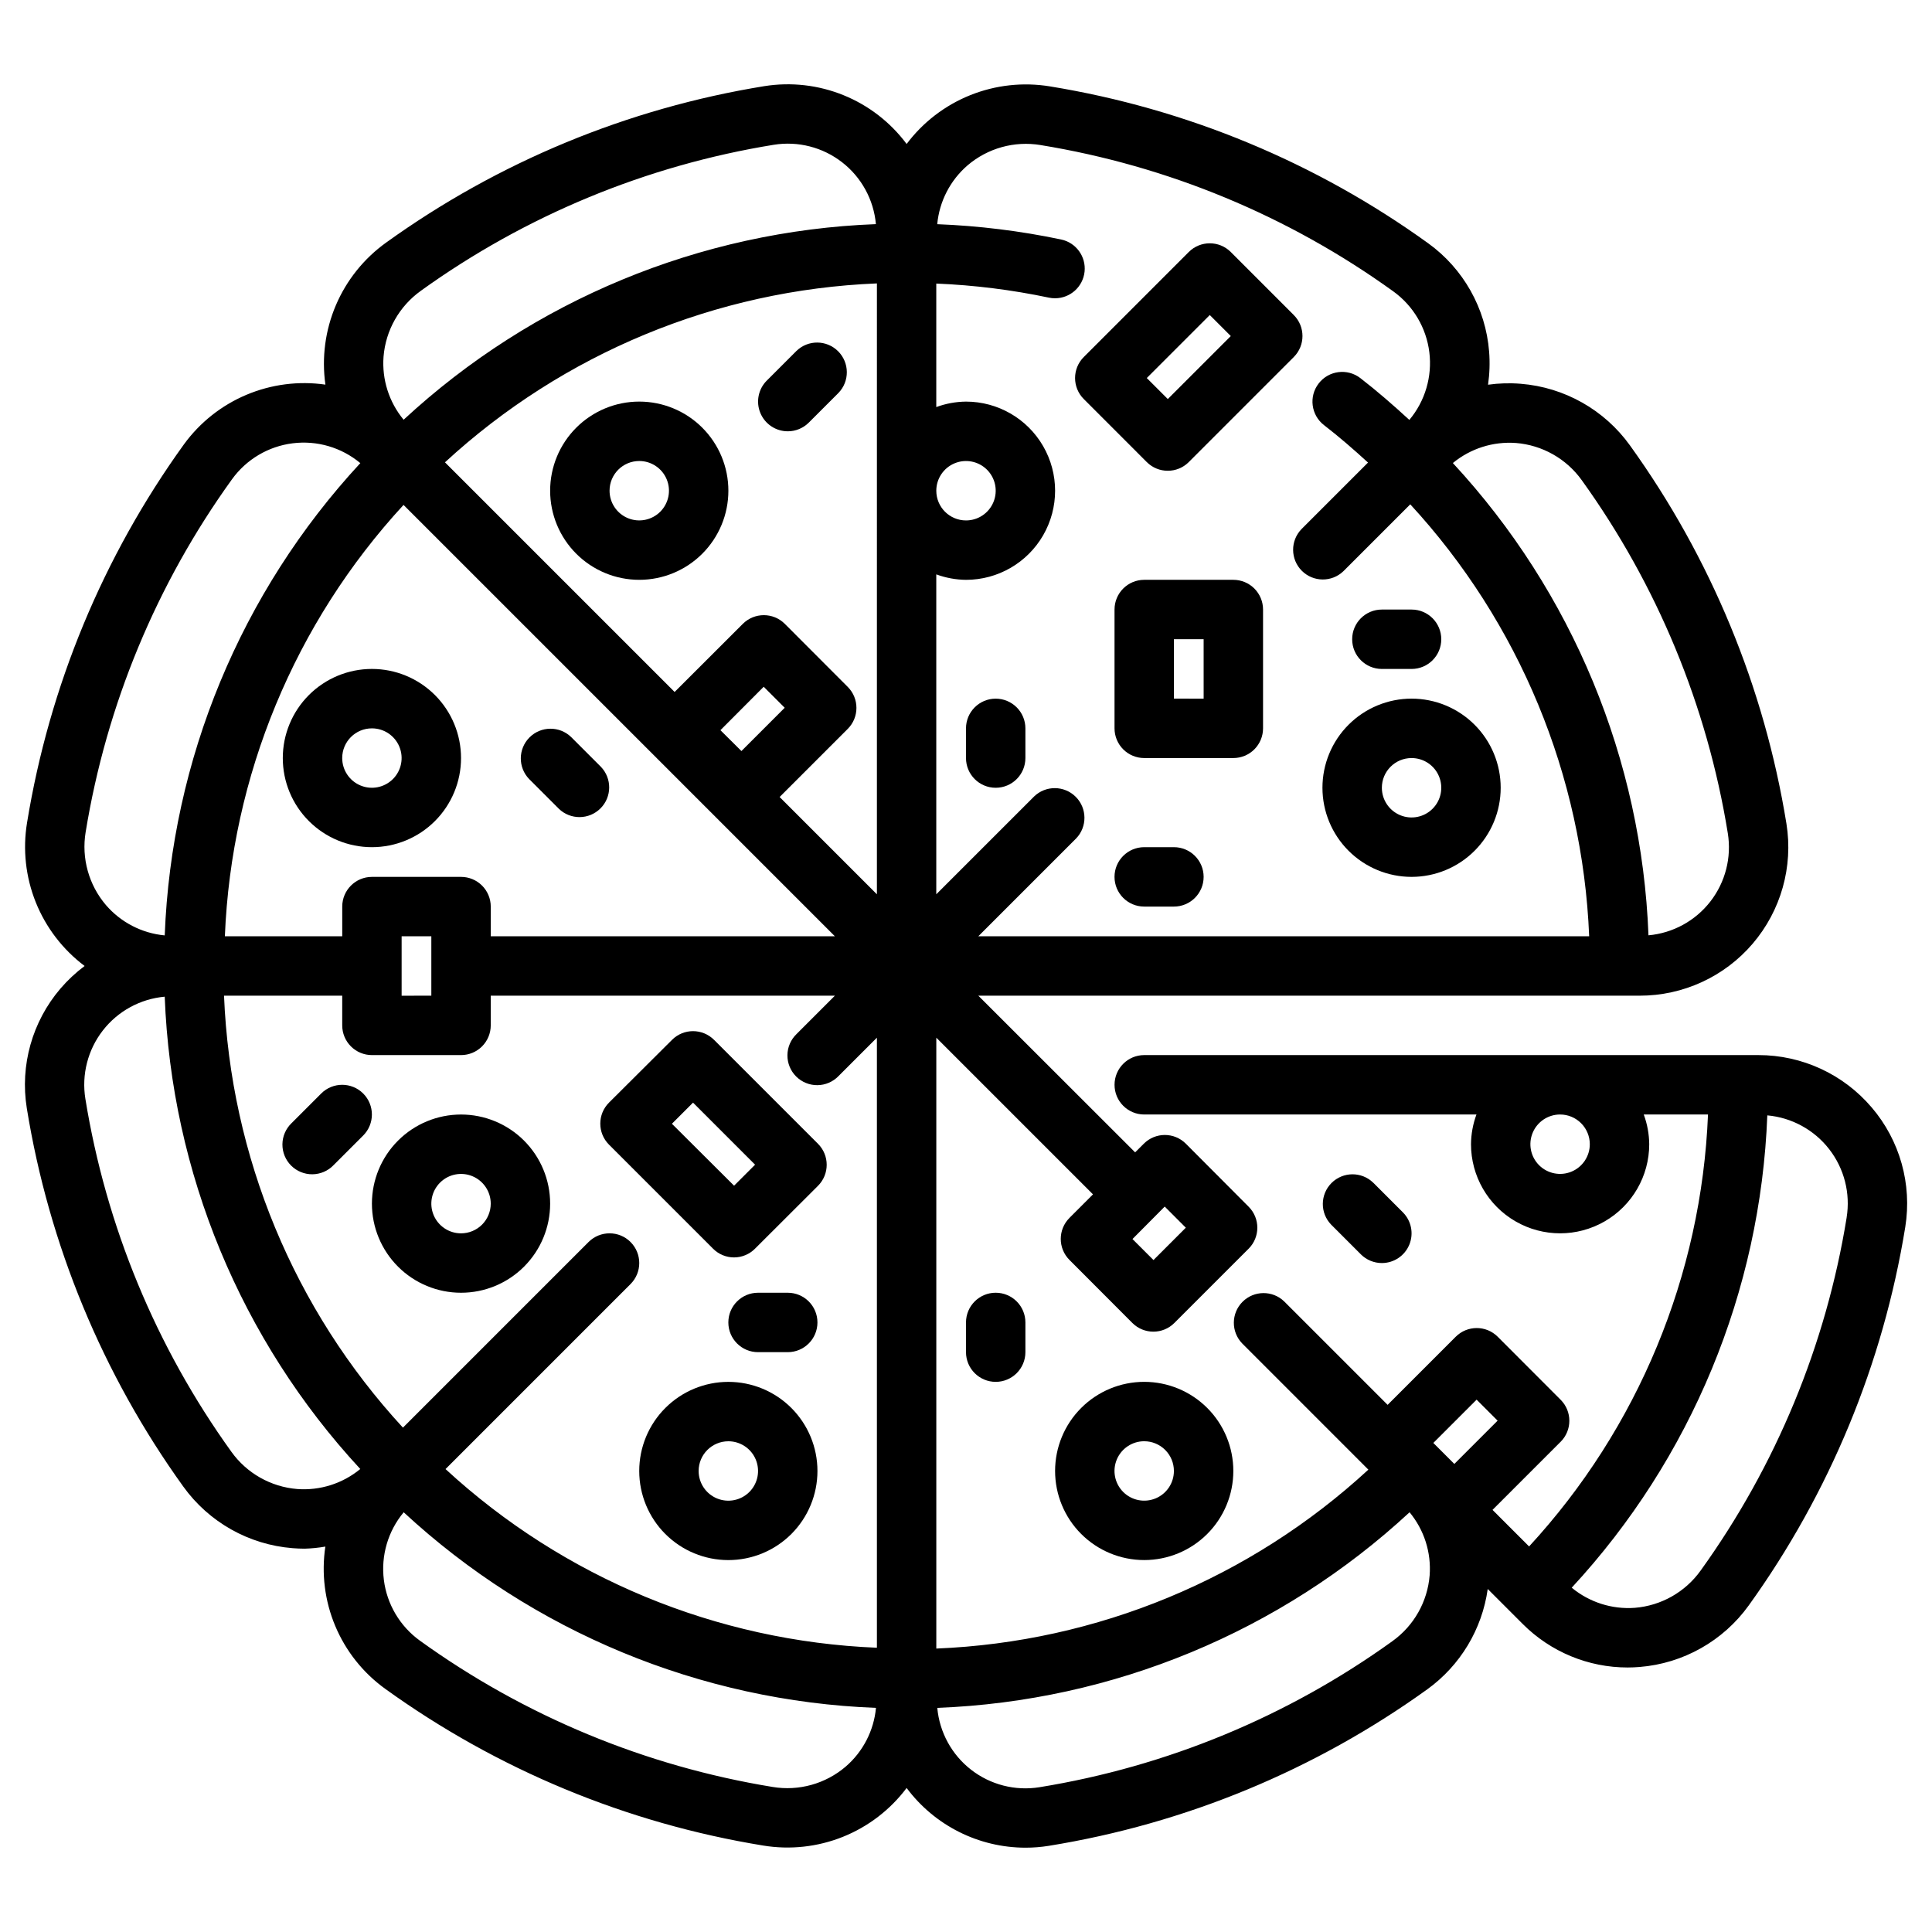 <?xml version="1.0" encoding="UTF-8"?>
<!-- Uploaded to: ICON Repo, www.svgrepo.com, Generator: ICON Repo Mixer Tools -->
<svg fill="#000000" width="800px" height="800px" version="1.1" viewBox="144 144 512 512" xmlns="http://www.w3.org/2000/svg">
 <g>
  <path d="m640.01 437.48c-7.484-8.809-18.465-13.879-30.023-13.871h-162.75c-4.348 0-7.871 3.527-7.871 7.875 0 4.348 3.523 7.871 7.871 7.871h88.039c-0.93 2.519-1.422 5.184-1.445 7.871 0 8.438 4.5 16.234 11.809 20.453 7.305 4.219 16.309 4.219 23.613 0 7.309-4.219 11.809-12.016 11.809-20.453-0.027-2.688-0.516-5.352-1.449-7.871h17.027c-1.73 42.574-18.535 83.145-47.414 114.47l-9.691-9.691 18.051-18.051 0.004 0.004c3.07-3.074 3.07-8.059 0-11.133l-16.676-16.703c-3.074-3.074-8.055-3.074-11.129 0l-18.051 18.051-27.41-27.41c-3.09-2.984-8-2.941-11.035 0.094-3.039 3.039-3.078 7.949-0.098 11.035l33.441 33.449c-31.332 28.887-71.918 45.691-114.5 47.414v-161.89l41.523 41.523-6.242 6.242 0.004 0.004c-3.074 3.074-3.074 8.055 0 11.129l16.672 16.707c3.074 3.07 8.059 3.07 11.129 0l19.68-19.68h0.004c3.07-3.074 3.07-8.059 0-11.133l-16.645-16.703c-3.074-3.074-8.055-3.074-11.129 0l-2.305 2.305-41.559-41.523h175.24c11.531 0.016 22.492-5.023 29.98-13.789 7.492-8.77 10.762-20.379 8.945-31.766-5.859-36.188-20.059-70.52-41.469-100.27-6.781-9.438-17.371-15.41-28.953-16.336-2.887-0.238-5.789-0.152-8.66 0.25 0.418-2.906 0.516-5.848 0.285-8.777-0.906-11.469-6.809-21.965-16.137-28.699-29.734-21.449-64.051-35.684-100.23-41.582-7.125-1.172-14.434-0.367-21.133 2.32-6.699 2.691-12.531 7.164-16.867 12.938-4.285-5.75-10.062-10.219-16.703-12.918-6.644-2.703-13.898-3.535-20.98-2.41-36.188 5.863-70.516 20.059-100.27 41.473-5.859 4.203-10.457 9.938-13.293 16.57-2.832 6.637-3.797 13.922-2.781 21.062-7.098-1.02-14.344-0.086-20.949 2.703-6.606 2.789-12.328 7.328-16.547 13.129-21.438 29.738-35.668 64.051-41.57 100.23-1.176 7.125-0.379 14.434 2.312 21.133 2.691 6.699 7.168 12.535 12.941 16.867-2.356 1.762-4.508 3.777-6.422 6.012-7.469 8.742-10.723 20.32-8.902 31.672 5.859 36.188 20.059 70.516 41.469 100.27 6.781 9.434 17.371 15.406 28.953 16.332 1.062 0.086 2.125 0.133 3.148 0.133v0.004c1.863-0.051 3.715-0.234 5.551-0.555-1.07 7.121-0.164 14.398 2.621 21.035 2.785 6.641 7.34 12.387 13.172 16.609 29.73 21.449 64.047 35.684 100.23 41.582 7.125 1.176 14.438 0.375 21.141-2.312 6.703-2.691 12.543-7.168 16.879-12.945 7.414 9.945 19.086 15.812 31.488 15.824 2.082 0.004 4.164-0.164 6.219-0.496 36.188-5.859 70.516-20.059 100.27-41.469 8.742-6.312 14.527-15.918 16.02-26.594l9.281 9.281c7.371 7.383 17.375 11.531 27.805 11.523 1.047 0 2.109-0.047 3.148-0.133 11.582-0.926 22.172-6.898 28.953-16.332 21.41-29.758 35.609-64.086 41.469-100.27 1.824-11.359-1.43-22.941-8.902-31.688zm-74.695 9.746c0 3.184-1.918 6.055-4.859 7.273s-6.328 0.543-8.582-1.707c-2.25-2.25-2.922-5.637-1.703-8.578 1.215-2.941 4.086-4.859 7.269-4.859 2.09 0 4.09 0.828 5.566 2.305 1.477 1.477 2.309 3.481 2.309 5.566zm-107.06 22.129-8.57 8.57-5.566-5.566 8.543-8.602zm77.062 45.57 5.566 5.566-11.469 11.469-5.566-5.566zm-224.21-41.777c-3.074-3.07-8.059-3.07-11.133 0l-49.191 49.191c-28.879-31.328-45.684-71.898-47.414-114.47h31.324v7.871c0 2.09 0.828 4.09 2.305 5.566 1.477 1.477 3.477 2.305 5.566 2.305h23.617c2.086 0 4.09-0.828 5.566-2.305 1.473-1.477 2.305-3.477 2.305-5.566v-7.871h91.203l-10.18 10.18h0.004c-1.52 1.465-2.387 3.481-2.402 5.594-0.02 2.109 0.809 4.141 2.305 5.633 1.492 1.492 3.523 2.324 5.633 2.305 2.113-0.016 4.129-0.883 5.594-2.402l10.18-10.18v161.67c-42.516-1.723-83.035-18.508-114.32-47.348l49.035-49.035c3.07-3.074 3.07-8.059 0-11.133zm-60.168-195.34 114.32 114.32h-91.203v-7.871c0-2.086-0.832-4.09-2.305-5.566-1.477-1.477-3.481-2.305-5.566-2.305h-23.617c-4.348 0-7.871 3.523-7.871 7.871v7.871h-31.105c1.727-42.516 18.512-83.031 47.352-114.32zm125.45 103.19-25.781-25.781 18.051-18.051c3.074-3.074 3.074-8.059 0-11.133l-16.672-16.703c-3.074-3.074-8.059-3.074-11.133 0l-18.074 18.051-60.859-60.859c31.328-28.879 71.898-45.684 114.47-47.414zm-41.469-43.492 11.469-11.504 5.566 5.566-11.469 11.469zm-84.484 54.621h7.871v15.742l-7.871 0.004zm295.31-130.73c6.977 0.562 13.355 4.168 17.434 9.855 19.984 27.766 33.238 59.793 38.707 93.562 1.035 6.414-0.641 12.969-4.625 18.098-3.988 5.133-9.93 8.375-16.398 8.957-1.781-46.574-20.168-90.973-51.84-125.16 4.684-3.859 10.672-5.758 16.723-5.309zm-126.01-78.957c33.762 5.504 65.781 18.785 93.527 38.797 5.273 3.812 8.723 9.645 9.523 16.102 0.801 6.457-1.117 12.957-5.297 17.941-4.211-3.871-8.516-7.629-12.988-11.082-3.445-2.656-8.387-2.019-11.043 1.426-2.66 3.441-2.019 8.387 1.422 11.043 4.008 3.094 7.871 6.453 11.66 9.918l-17.641 17.641v0.004c-2.984 3.086-2.941 7.996 0.094 11.035 3.039 3.035 7.949 3.078 11.035 0.094l17.703-17.703h0.004c28.875 31.328 45.68 71.902 47.41 114.47h-161.89l25.922-25.922c2.984-3.09 2.941-7.996-0.094-11.035-3.039-3.035-7.949-3.078-11.035-0.094l-25.926 25.922v-84.781c2.523 0.93 5.188 1.422 7.875 1.449 8.438 0 16.23-4.504 20.449-11.809 4.219-7.309 4.219-16.309 0-23.617-4.219-7.309-12.012-11.809-20.449-11.809-2.688 0.027-5.352 0.516-7.875 1.449v-32.73c10.039 0.41 20.027 1.66 29.859 3.731 0.535 0.113 1.082 0.168 1.629 0.164 4.027-0.012 7.394-3.055 7.812-7.055 0.414-4.004-2.254-7.676-6.191-8.516-10.816-2.273-21.809-3.633-32.855-4.062 0.562-6.047 3.449-11.641 8.051-15.602 5.328-4.547 12.395-6.512 19.305-5.371zm-27.609 91.609c0-3.184 1.918-6.055 4.859-7.273s6.328-0.547 8.582 1.707c2.25 2.25 2.922 5.637 1.703 8.578-1.215 2.941-4.086 4.859-7.269 4.859-4.348 0-7.875-3.523-7.875-7.871zm-136.62-52.973c27.762-19.977 59.789-33.23 93.551-38.707 6.414-1.031 12.973 0.645 18.102 4.633 5.133 3.984 8.379 9.922 8.961 16.395-46.57 1.785-90.969 20.172-125.16 51.836-3.867-4.672-5.777-10.66-5.32-16.711 0.562-6.984 4.172-13.367 9.871-17.445zm-88.812 143.45c5.504-33.762 18.785-65.777 38.793-93.52 3.805-5.269 9.625-8.719 16.07-9.527 6.445-0.812 12.941 1.09 17.93 5.254-31.664 34.195-50.051 78.594-51.836 125.16-6.043-0.566-11.633-3.453-15.59-8.055-4.543-5.336-6.504-12.402-5.367-19.316zm56.074 174.08c-6.981-0.562-13.359-4.168-17.438-9.855-19.984-27.762-33.234-59.793-38.707-93.559-1.035-6.414 0.641-12.973 4.629-18.102 3.984-5.133 9.926-8.375 16.398-8.957 1.781 46.57 20.164 90.969 51.828 125.17-4.68 3.856-10.668 5.758-16.711 5.305zm126.01 78.957h-0.004c-33.762-5.504-65.781-18.785-93.527-38.793-5.262-3.809-8.711-9.629-9.52-16.074-0.809-6.445 1.094-12.938 5.254-17.926 34.199 31.664 78.594 50.051 125.16 51.836-0.562 6.043-3.449 11.633-8.051 15.586-5.332 4.551-12.402 6.516-19.32 5.371zm164.23-38.637h-0.004c-27.762 19.98-59.789 33.23-93.551 38.707-6.414 1.031-12.969-0.645-18.102-4.633-5.129-3.984-8.375-9.922-8.961-16.395 46.57-1.785 90.969-20.172 125.16-51.836 3.871 4.672 5.777 10.664 5.32 16.711-0.562 6.984-4.172 13.367-9.871 17.445zm120.37-112.25c-5.469 33.766-18.723 65.797-38.707 93.559-4.078 5.688-10.457 9.293-17.434 9.855-6.051 0.445-12.039-1.469-16.715-5.336 31.664-34.199 50.047-78.598 51.832-125.17 6.469 0.582 12.41 3.824 16.398 8.957 3.984 5.129 5.66 11.684 4.625 18.102z"/>
  <path d="m313.41 297.66c6.262 0 12.27-2.488 16.699-6.918 4.43-4.43 6.918-10.438 6.918-16.699 0-6.266-2.488-12.27-6.918-16.699-4.43-4.43-10.438-6.918-16.699-6.918s-12.27 2.488-16.699 6.918c-4.43 4.43-6.918 10.434-6.918 16.699 0 6.262 2.488 12.27 6.918 16.699 4.43 4.43 10.438 6.918 16.699 6.918zm0-31.488c3.184 0 6.055 1.918 7.273 4.859s0.543 6.324-1.707 8.578c-2.25 2.25-5.637 2.926-8.578 1.707-2.941-1.219-4.859-4.09-4.859-7.273 0-4.348 3.523-7.871 7.871-7.871z"/>
  <path d="m242.56 368.51c6.262 0 12.27-2.488 16.699-6.918 4.43-4.43 6.918-10.438 6.918-16.699s-2.488-12.27-6.918-16.699c-4.43-4.43-10.438-6.918-16.699-6.918-6.266 0-12.27 2.488-16.699 6.918-4.43 4.43-6.918 10.438-6.918 16.699s2.488 12.27 6.918 16.699 10.434 6.918 16.699 6.918zm0-31.488c3.184 0 6.055 1.918 7.273 4.859 1.219 2.941 0.543 6.328-1.707 8.578-2.254 2.25-5.637 2.926-8.578 1.707s-4.859-4.09-4.859-7.273c0-4.348 3.523-7.871 7.871-7.871z"/>
  <path d="m266.18 439.36c-6.266 0-12.273 2.488-16.699 6.918-4.43 4.426-6.918 10.434-6.918 16.699 0 6.262 2.488 12.27 6.918 16.695 4.426 4.43 10.434 6.918 16.699 6.918 6.262 0 12.27-2.488 16.699-6.918 4.426-4.426 6.914-10.434 6.914-16.695 0-6.266-2.488-12.273-6.914-16.699-4.43-4.43-10.438-6.918-16.699-6.918zm0 31.488c-3.188 0-6.055-1.918-7.273-4.859-1.219-2.941-0.547-6.328 1.707-8.578 2.25-2.254 5.637-2.926 8.578-1.707s4.859 4.086 4.859 7.273c0 2.086-0.832 4.09-2.305 5.566-1.477 1.473-3.481 2.305-5.566 2.305z"/>
  <path d="m337.02 557.44c6.262 0 12.27-2.488 16.699-6.914 4.426-4.43 6.914-10.438 6.914-16.699 0-6.266-2.488-12.273-6.914-16.699-4.43-4.43-10.438-6.918-16.699-6.918-6.266 0-12.27 2.488-16.699 6.918-4.43 4.426-6.918 10.434-6.918 16.699 0 6.262 2.488 12.27 6.918 16.699 4.43 4.426 10.434 6.914 16.699 6.914zm0-31.488c3.184 0 6.055 1.918 7.273 4.859 1.215 2.945 0.543 6.328-1.707 8.582-2.254 2.25-5.637 2.922-8.578 1.707-2.945-1.219-4.863-4.09-4.863-7.273 0-4.348 3.527-7.875 7.875-7.875z"/>
  <path d="m518.08 376.38c6.266 0 12.27-2.488 16.699-6.918 4.43-4.43 6.918-10.434 6.918-16.699 0-6.262-2.488-12.27-6.918-16.699-4.43-4.43-10.434-6.918-16.699-6.918-6.262 0-12.27 2.488-16.699 6.918-4.43 4.43-6.918 10.438-6.918 16.699 0 6.266 2.488 12.27 6.918 16.699 4.43 4.43 10.438 6.918 16.699 6.918zm0-31.488c3.184 0 6.055 1.918 7.273 4.859s0.547 6.328-1.707 8.578c-2.25 2.254-5.637 2.926-8.578 1.707s-4.859-4.09-4.859-7.273c0-4.348 3.523-7.871 7.871-7.871z"/>
  <path d="m423.61 533.82c0 6.262 2.488 12.27 6.918 16.699 4.43 4.426 10.438 6.914 16.699 6.914s12.27-2.488 16.699-6.914c4.43-4.43 6.918-10.438 6.918-16.699 0-6.266-2.488-12.273-6.918-16.699-4.43-4.43-10.438-6.918-16.699-6.918s-12.27 2.488-16.699 6.918c-4.43 4.426-6.918 10.434-6.918 16.699zm31.488 0c0 3.184-1.918 6.055-4.859 7.273-2.941 1.215-6.328 0.543-8.578-1.707-2.25-2.254-2.926-5.637-1.707-8.582 1.219-2.941 4.09-4.859 7.273-4.859 2.09 0 4.09 0.832 5.566 2.309 1.477 1.477 2.305 3.477 2.305 5.566z"/>
  <path d="m470.85 297.66h-23.617c-4.348 0-7.871 3.523-7.871 7.871v31.488c0 2.086 0.828 4.09 2.305 5.566 1.477 1.477 3.481 2.305 5.566 2.305h23.617c2.086 0 4.09-0.828 5.566-2.305 1.477-1.477 2.305-3.481 2.305-5.566v-31.488c0-2.09-0.828-4.09-2.305-5.566-1.477-1.477-3.481-2.305-5.566-2.305zm-7.871 31.488-7.875-0.004v-15.742h7.871z"/>
  <path d="m431.21 249.75 16.695 16.703c3.074 3.074 8.059 3.074 11.133 0l27.828-27.836c3.07-3.074 3.07-8.055 0-11.129l-16.699-16.707c-3.07-3.07-8.055-3.07-11.129 0l-27.828 27.836c-3.074 3.074-3.074 8.059 0 11.133zm33.395-22.262 5.566 5.566-16.695 16.695-5.566-5.566z"/>
  <path d="m338.51 477.23c2.086 0 4.09-0.828 5.562-2.305l16.707-16.676c3.07-3.074 3.07-8.055 0-11.129l-27.551-27.551h-0.004c-3.074-3.074-8.055-3.074-11.129 0l-16.707 16.641c-3.07 3.074-3.07 8.055 0 11.129l27.555 27.555c1.469 1.488 3.473 2.328 5.566 2.336zm-10.848-41.02 16.441 16.445-5.566 5.566-16.473-16.414z"/>
  <path d="m292.1 358.33c3.086 2.984 7.996 2.941 11.035-0.098 3.035-3.035 3.078-7.945 0.094-11.035l-7.871-7.871c-3.09-2.984-8-2.941-11.035 0.098-3.035 3.035-3.078 7.945-0.094 11.035z"/>
  <path d="m352.77 258.3c2.09 0 4.09-0.828 5.566-2.305l7.871-7.871c2.984-3.09 2.941-8-0.094-11.035-3.039-3.039-7.949-3.082-11.035-0.098l-7.871 7.871h-0.004c-2.25 2.254-2.922 5.637-1.703 8.578s4.086 4.859 7.269 4.859z"/>
  <path d="m407.87 329.15c-4.348 0-7.871 3.527-7.871 7.875v7.871c0 4.348 3.523 7.871 7.871 7.871s7.871-3.523 7.871-7.871v-7.871c0-2.09-0.828-4.09-2.305-5.566-1.477-1.477-3.481-2.309-5.566-2.309z"/>
  <path d="m455.1 368.51h-7.871c-4.348 0-7.871 3.523-7.871 7.871 0 4.348 3.523 7.871 7.871 7.871h7.871c4.348 0 7.875-3.523 7.875-7.871 0-4.348-3.527-7.871-7.875-7.871z"/>
  <path d="m400 494.46v7.875c0 4.348 3.523 7.871 7.871 7.871s7.871-3.523 7.871-7.871v-7.875c0-4.348-3.523-7.871-7.871-7.871s-7.871 3.523-7.871 7.871z"/>
  <path d="m510.21 478.72c3.184 0 6.055-1.918 7.269-4.859 1.219-2.941 0.547-6.328-1.703-8.578l-7.871-7.871h-0.004c-3.086-2.984-7.996-2.941-11.035 0.094-3.035 3.039-3.078 7.949-0.094 11.035l7.871 7.871v0.004c1.477 1.473 3.481 2.305 5.566 2.305z"/>
  <path d="m240.25 433.79c-3.074-3.074-8.055-3.074-11.129 0l-7.871 7.871c-1.52 1.469-2.387 3.484-2.406 5.594-0.016 2.113 0.812 4.144 2.309 5.637 1.492 1.492 3.523 2.324 5.633 2.305 2.113-0.02 4.129-0.883 5.594-2.402l7.871-7.871c3.074-3.074 3.074-8.059 0-11.133z"/>
  <path d="m344.89 486.59c-4.348 0-7.871 3.523-7.871 7.871 0 4.348 3.523 7.875 7.871 7.875h7.871c4.348 0 7.871-3.527 7.871-7.875 0-4.348-3.523-7.871-7.871-7.871z"/>
  <path d="m510.21 321.28h7.871c4.348 0 7.871-3.523 7.871-7.871s-3.523-7.871-7.871-7.871h-7.871c-4.348 0-7.871 3.523-7.871 7.871s3.523 7.871 7.871 7.871z"/>
 </g>
</svg>